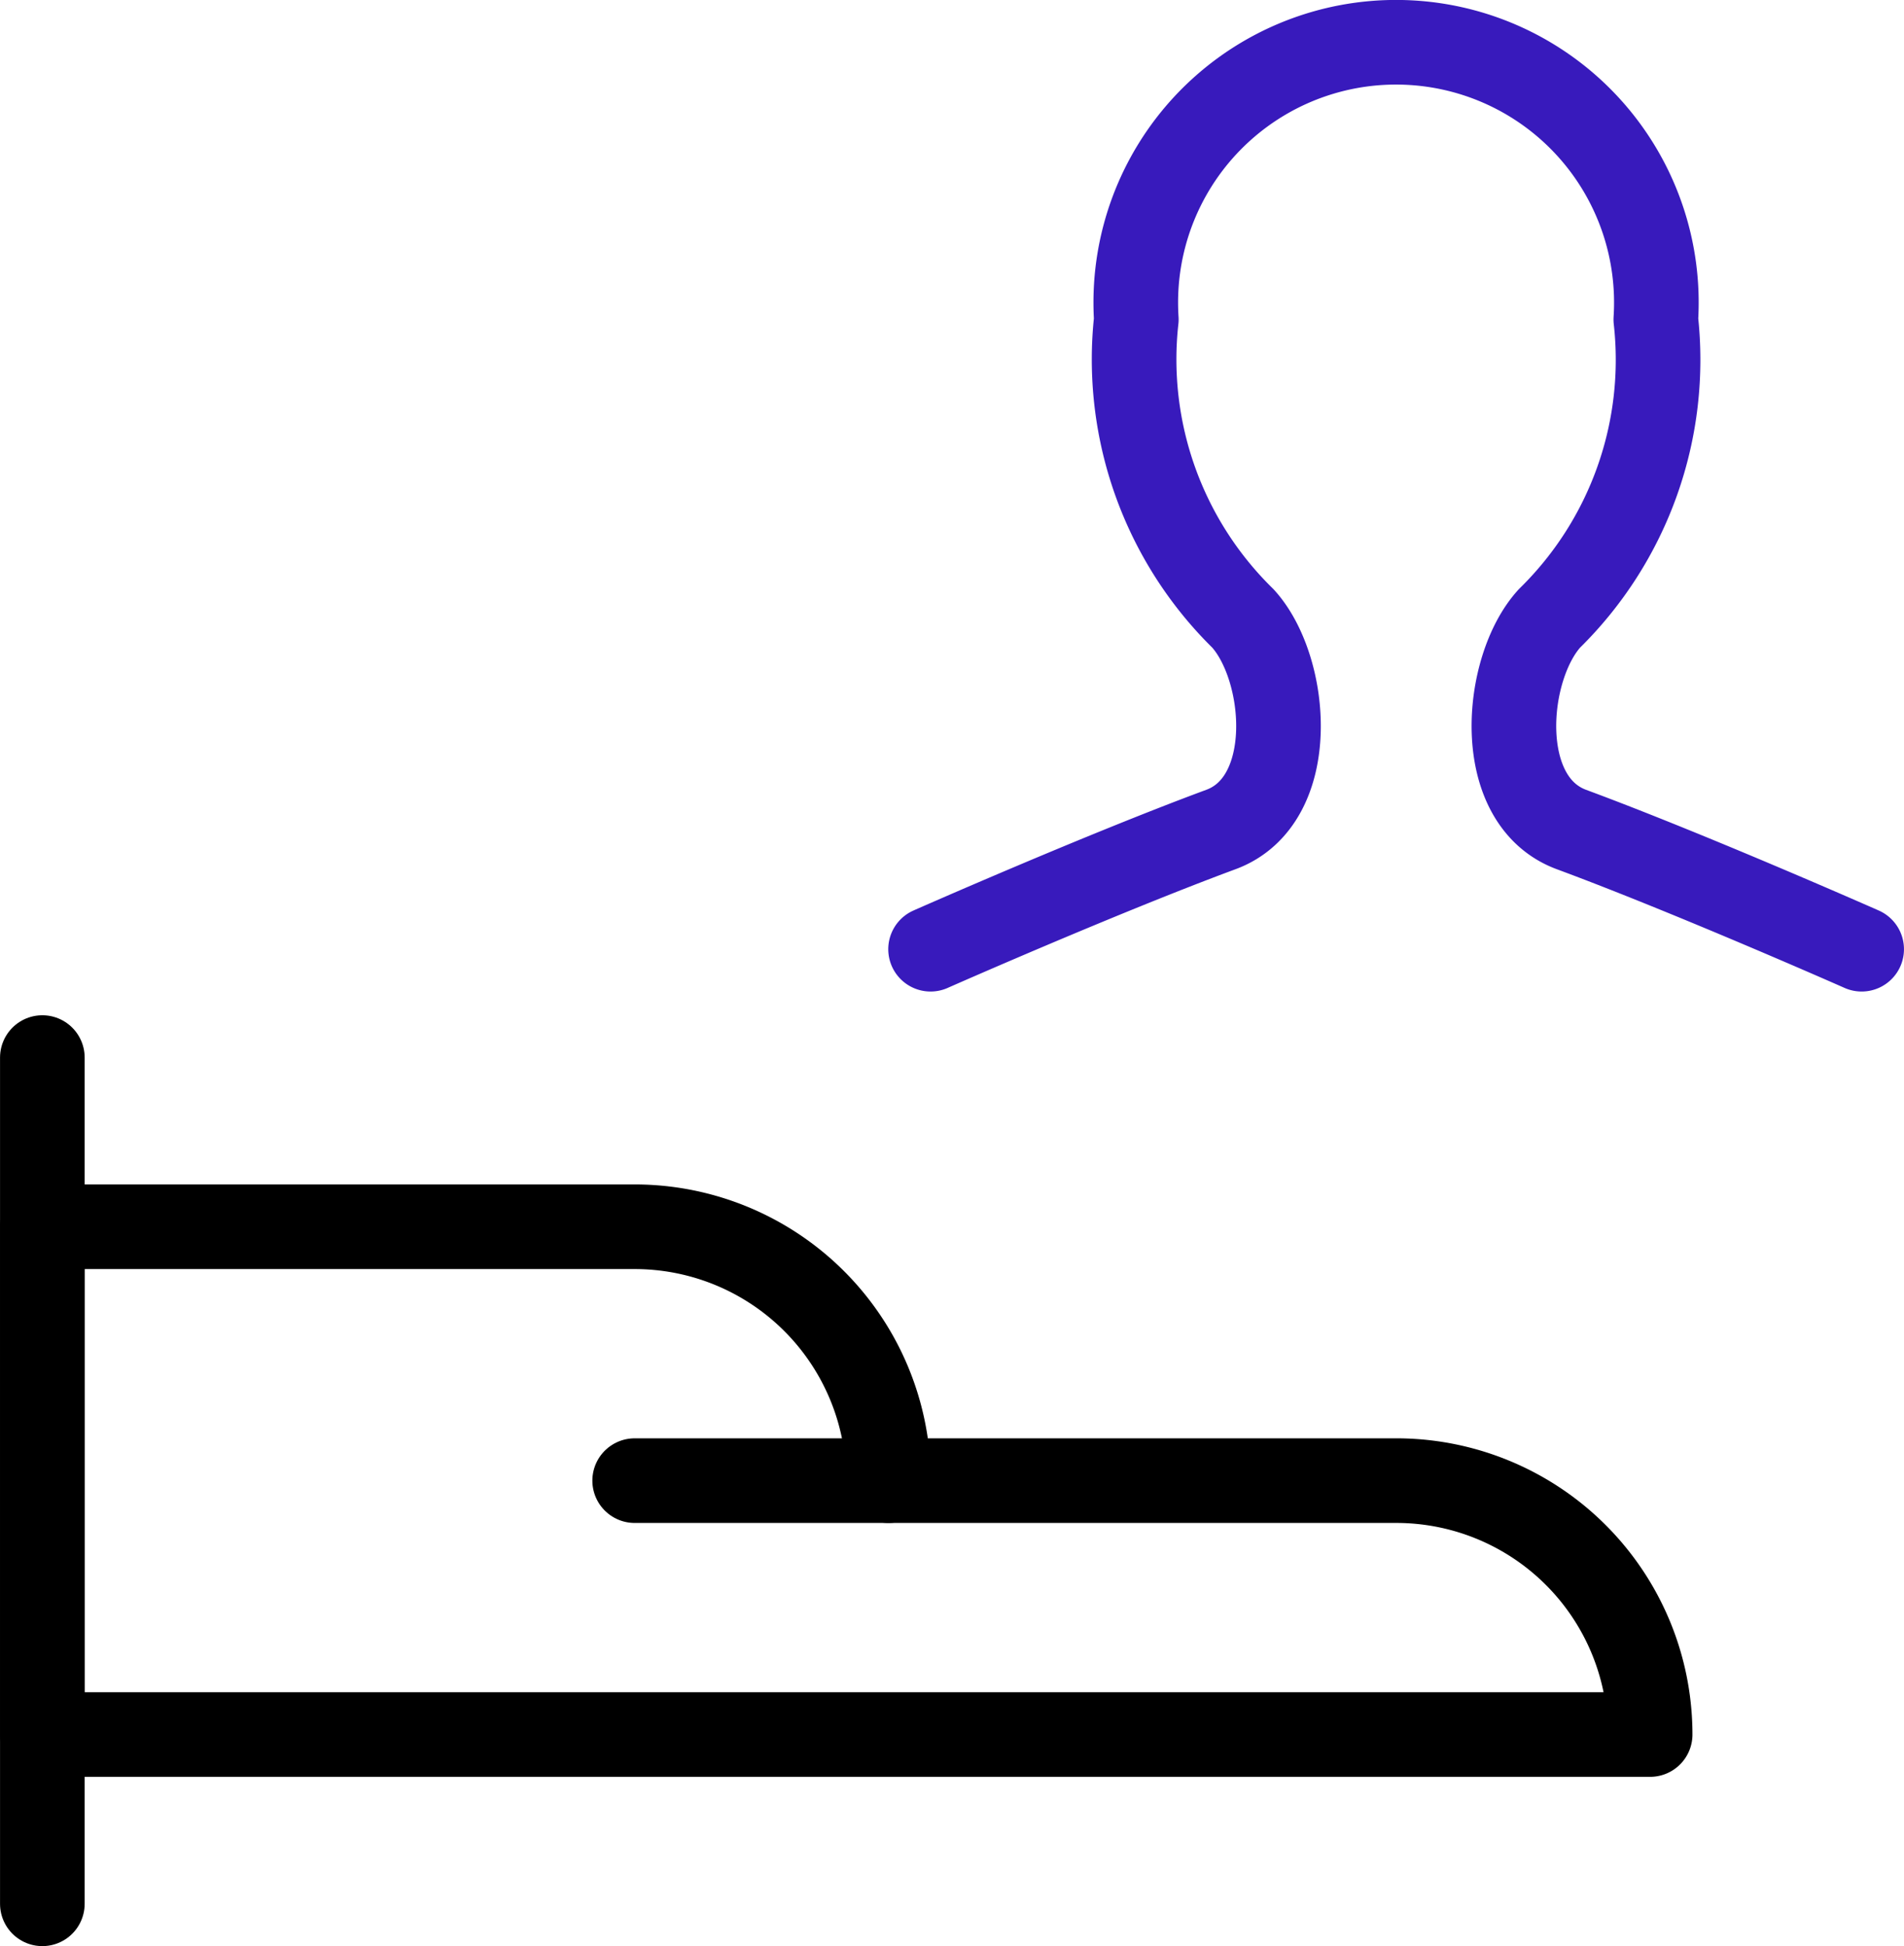 <svg id="a54d1290-9f6d-4ef7-b188-b2f0ae5a6743" data-name="Layer 1" xmlns="http://www.w3.org/2000/svg" viewBox="0 0 187.5 191.64"><path d="M11.11,191.24V107.91" transform="translate(-6.94 -3.77)" style="fill:none;stroke:#000;stroke-linecap:round;stroke-linejoin:round;stroke-width:8.333px"/><path d="M11.11,124.57H69.44a25,25,0,0,1,25,25h50a25,25,0,0,1,25,25H11.11Z" transform="translate(-6.94 -3.77)" style="fill:none;stroke:#000;stroke-linecap:round;stroke-linejoin:round;stroke-width:8.333px"/><path d="M94.44,149.57h-25" transform="translate(-6.94 -3.77)" style="fill:none;stroke:#000;stroke-linecap:round;stroke-linejoin:round;stroke-width:8.333px"/><path d="M190.27,97.24s-16.83-7.44-28.59-11.79c-7.72-2.88-6.62-15.89-2.15-20.79A35.66,35.66,0,0,0,170,35.23a25.63,25.63,0,0,0-51.16-3.33,26.43,26.43,0,0,0,0,3.33,35.71,35.71,0,0,0,10.49,29.43c4.48,4.9,5.58,17.92-2.15,20.79-11.76,4.35-28.6,11.79-28.6,11.79" transform="translate(-6.94 -3.77)" style="fill:none;stroke:#381abc;stroke-linecap:round;stroke-linejoin:round;stroke-width:8.333px"/></svg>